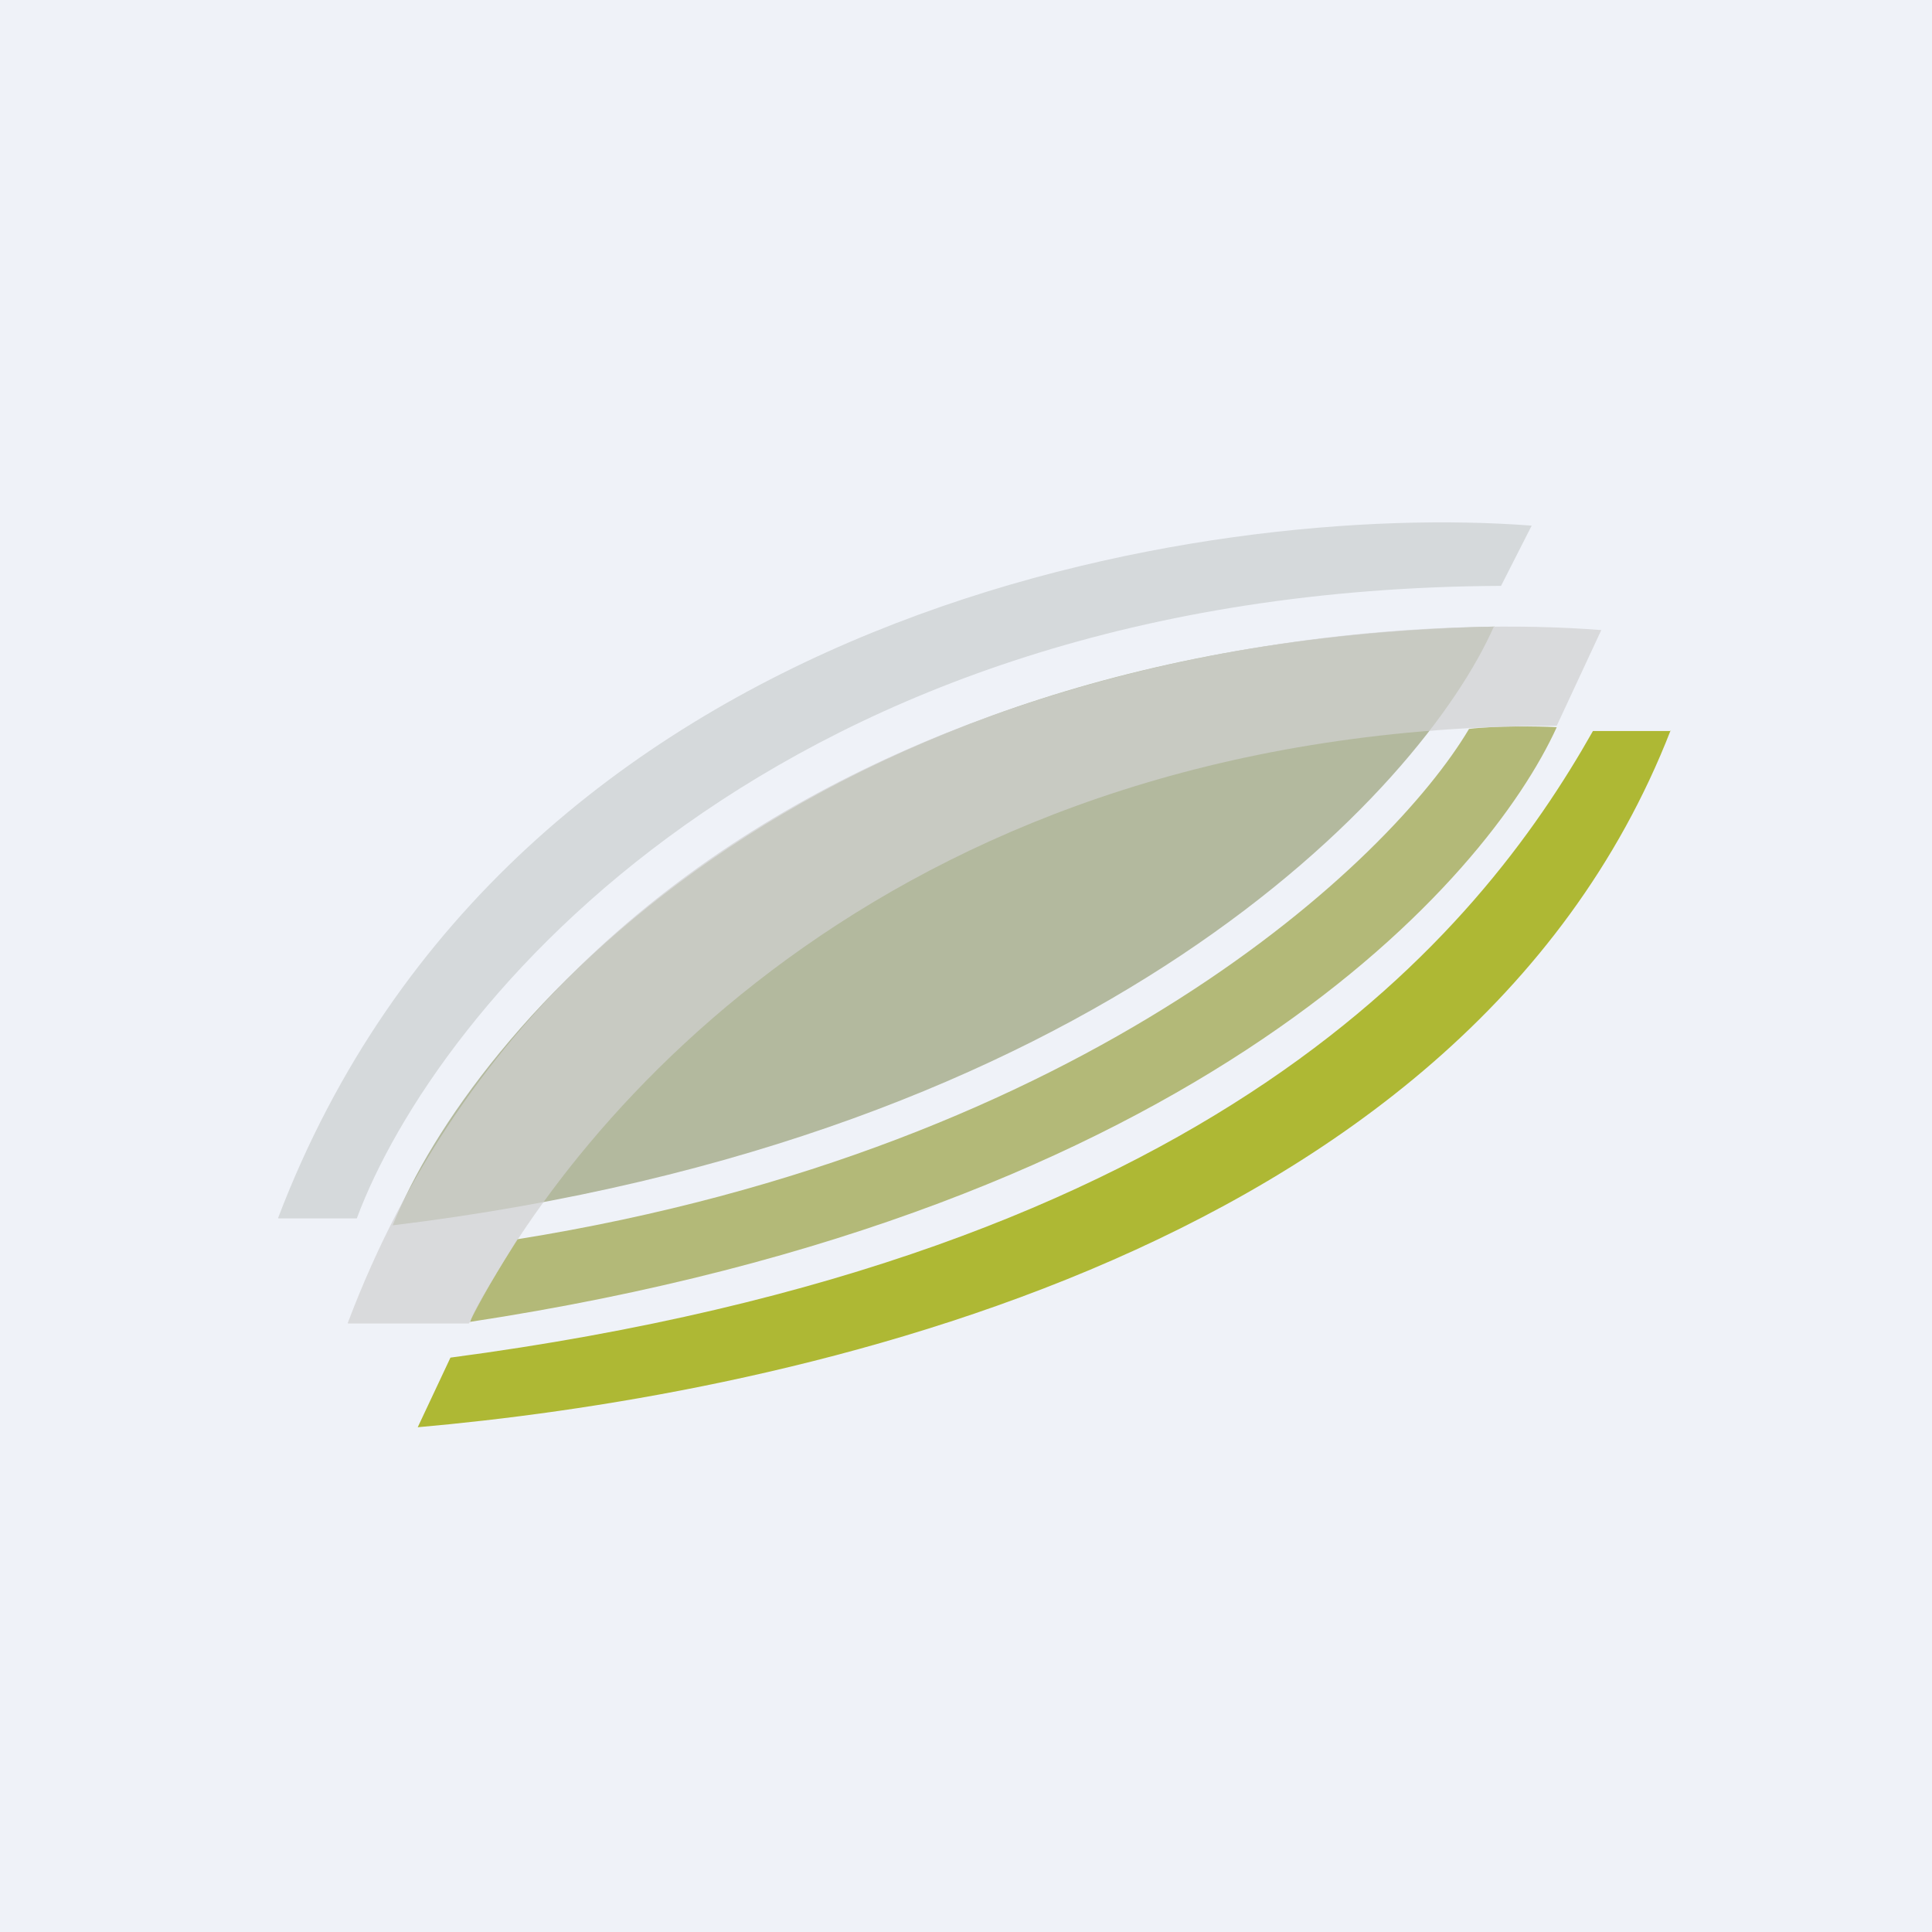 <?xml version="1.0" encoding="UTF-8"?>
<!-- generated by Finnhub -->
<svg viewBox="0 0 55.5 55.5" xmlns="http://www.w3.org/2000/svg">
<path d="M 0,0 H 55.5 V 55.5 H 0 Z" fill="rgb(239, 242, 248)"/>
<path d="M 7.99,34.985 C 14.7,17.37 34.8,14.39 44,15.1 L 43.12,16.83 C 22.22,16.93 12.49,28.98 10.25,35 H 8 Z" fill="rgb(213, 217, 219)"/>
<path d="M 47.99,20.985 C 41.96,36.46 21.52,40.16 12,41 L 12.94,39 C 34.99,36.08 42.48,26.8 45.76,21 H 48 Z" fill="rgb(174, 184, 52)"/>
<path d="M 42.92,17.985 C 40.84,22.71 31.59,32.73 11.28,35.2 C 13.52,29.64 22.98,18.42 42.93,18 Z" fill="rgb(179, 185, 158)"/>
<path d="M 13.49,37.975 C 34.56,34.77 42.75,25.21 44.72,20.89 C 44.19,20.86 42.92,20.85 42.2,20.94 C 39.95,24.73 31.33,32.96 14.86,35.6 C 14.44,36.27 13.56,37.7 13.5,37.99 Z" fill="rgb(179, 185, 120)"/>
<path d="M 9.99,38.005 C 16.71,20.2 36.78,17.38 46,18.1 L 44.72,20.85 C 25.72,20.85 16.45,32.09 13.47,38.02 H 10 Z" fill="rgb(209, 209, 208)" fill-opacity=".71"/>
</svg>

